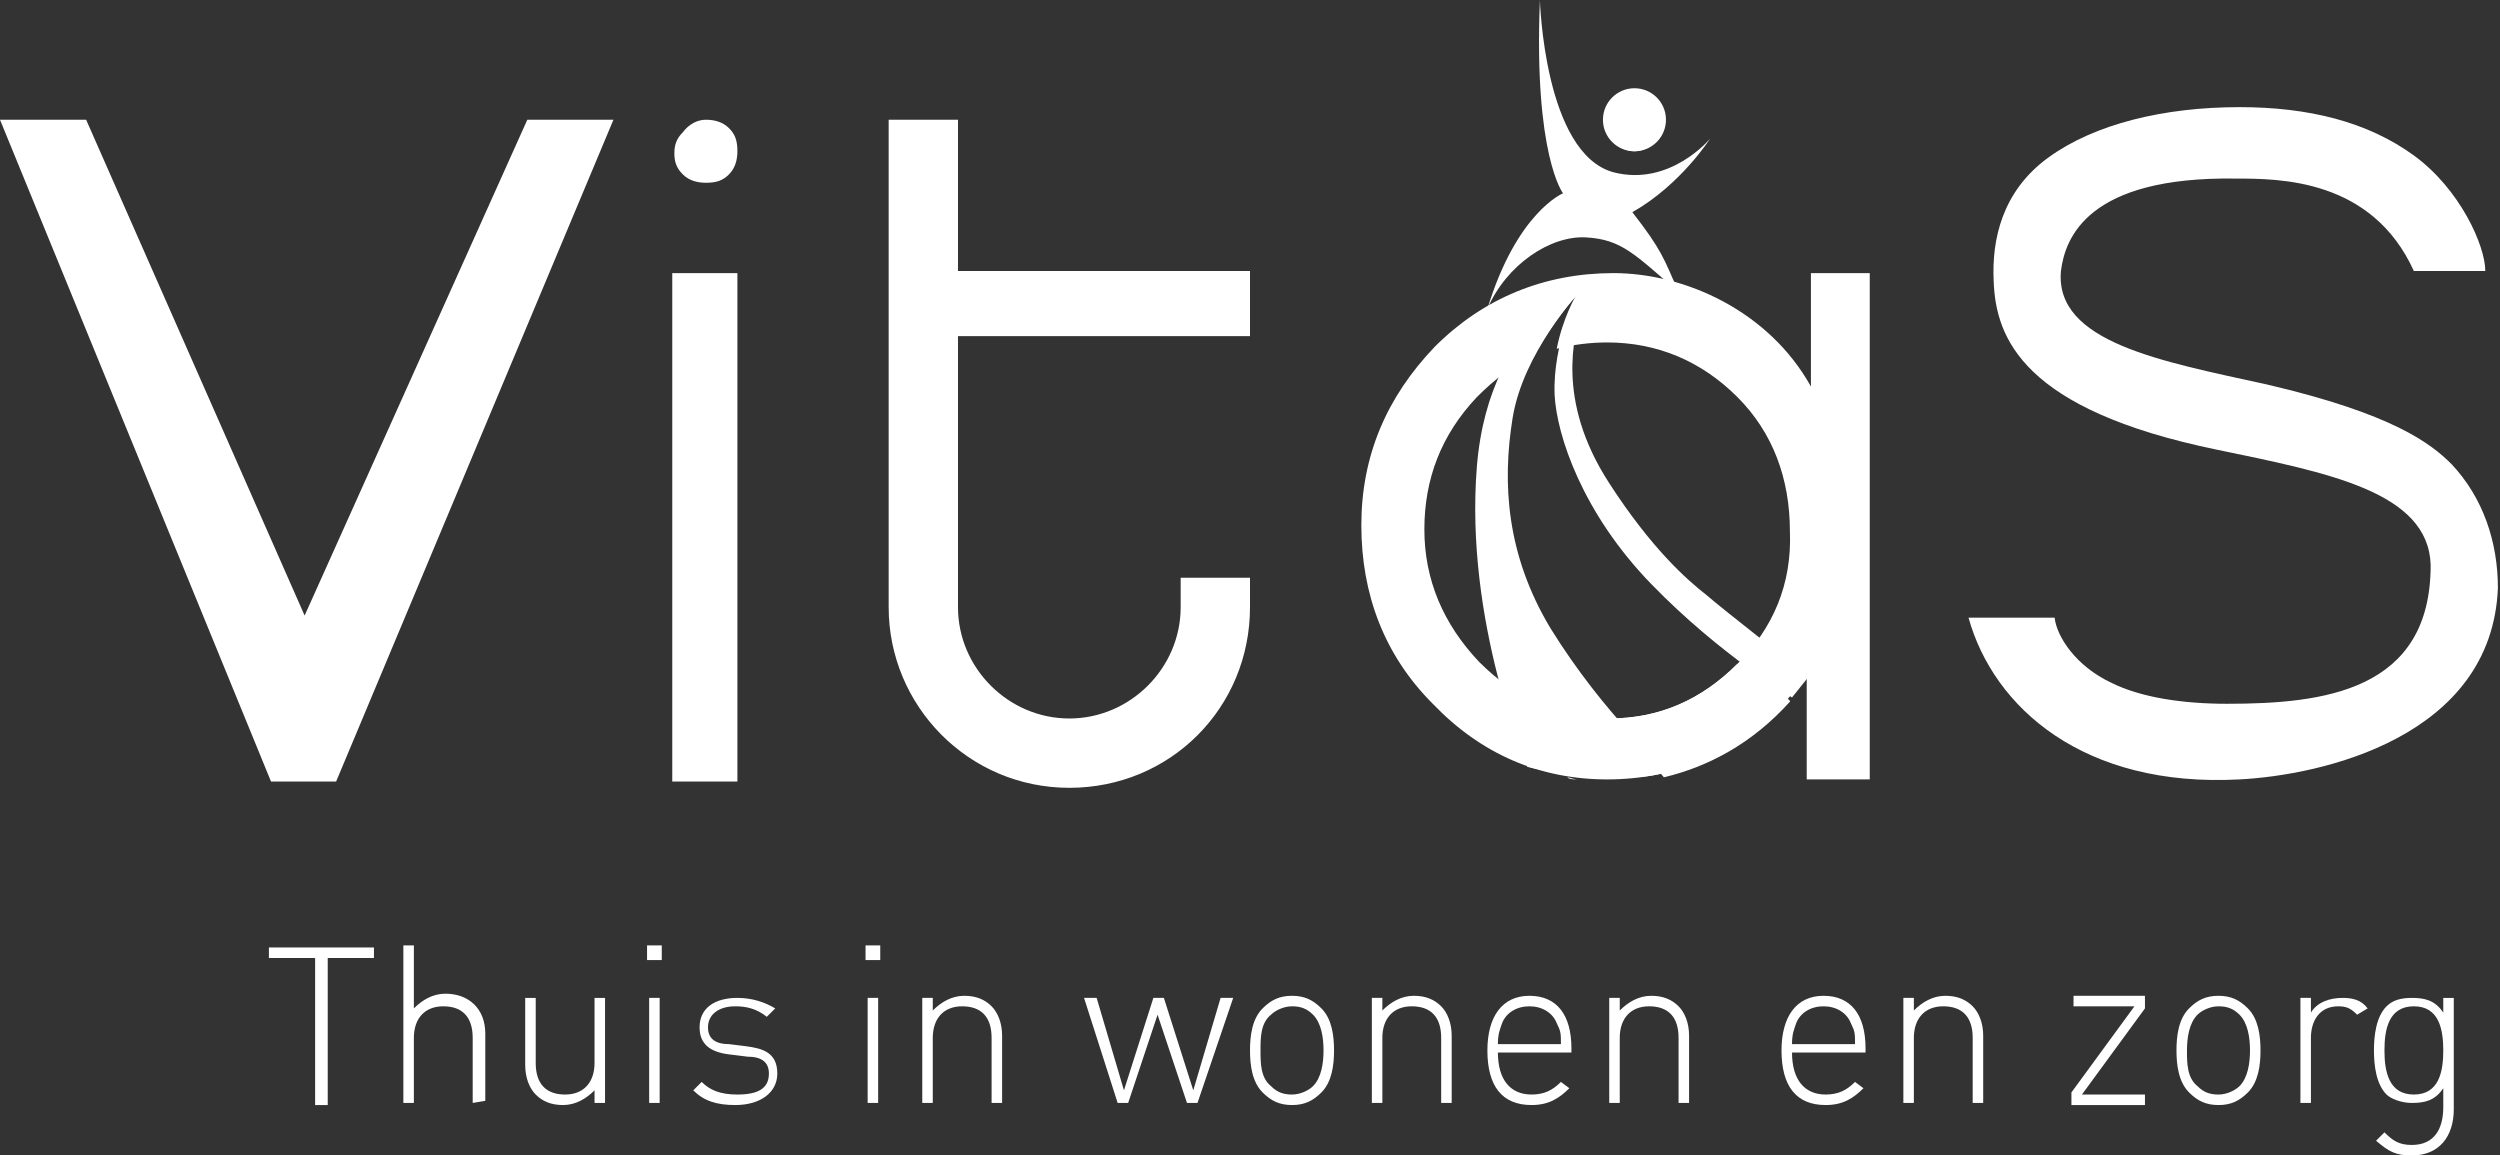 <svg version="1.1" xmlns="http://www.w3.org/2000/svg" x="0" y="0" width="119" height="55" viewBox="0 0 119 55" xml:space="preserve"><rect x="0" y="0" width="119" height="55" fill="#333333" stroke="none"/><style>.st0{fill:#fff}</style><path class="st0" d="M73.3 0s.2 7.3 3.5 8.2c2.7.7 4.6-1.6 4.6-1.6s-1.4 2.2-3.7 3.5c1.4 1.8 1.5 2.2 2.2 3.8-2.1-1.8-2.7-2.5-4.4-2.6-1.7-.1-3.8 1.3-4.7 3.4 1.4-4.6 3.6-5.5 3.6-5.5S73 7.4 73.3 0zM93.7 29.4h4.1c.1.9 1 2.3 2.7 3.1 1.4.7 3.4 1 5.5 1 4.6 0 9.7-.6 9.7-6.6-.1-3.5-4.9-4.4-10.2-5.5-9.2-1.9-10.5-5.3-10.6-8-.1-2 .4-4.3 2.6-5.9 2.2-1.6 5.5-2.4 9.1-2.4 3.3 0 6.1.7 8.3 2.3 2.2 1.6 3.4 4.3 3.4 5.5h-3.4c-2-4.4-6.4-4.4-8.5-4.4-7-.1-8.1 2.8-8.3 4.4-.3 3.4 4.8 4.3 9.8 5.4 6 1.4 7.8 2.8 8.8 3.8 1.5 1.6 2.2 3.7 2.2 5.9-.3 7.1-8.4 8.9-12.3 9.1-7.4.4-11.7-3.4-12.9-7.7zM29.2 5.7L16 37.2h-3.1L0 5.7h4.1l10.4 23.6L25.1 5.7h4.1zM35.1 37.2H32V13h3.1v24.2zM56.2 27.6v1.3c0 2.9-2.4 5.3-5.3 5.3s-5.3-2.4-5.3-5.3v-.4V16h13.9v-3.1H45.6V5.7h-3.3v23.2c0 4.7 3.8 8.6 8.6 8.6s8.6-3.8 8.6-8.6v-1.4h-3.3zM74.3 37zM75.1 37.1c-.2 0-.4-.1-.5-.1.1.1.3.1.5.1z"/><path class="st0" d="M86.2 13v5.4c-2-3.6-6-5.4-9.4-5.4-3.3 0-6.2 1.2-8.5 3.5-2.3 2.4-3.5 5.2-3.5 8.5s1.1 6.2 3.4 8.5c2.3 2.4 5.1 3.6 8.3 3.6s6.9-1.2 9.5-5v5h3V13h-2.8zm-3.5 18.6c-1.7 1.7-3.7 2.6-6.1 2.6-2.4 0-4.4-.9-6.2-2.7-1.7-1.8-2.6-3.9-2.6-6.3s.8-4.5 2.5-6.3c.9-.9 1.7-1.5 2.7-1.9.9-1.7 2-2.9 2-2.9s-.6 1-.9 2.5c.8-.2 1.6-.3 2.4-.3 2.4 0 4.5.9 6.2 2.6 1.7 1.7 2.5 3.9 2.5 6.4.1 2.5-.8 4.6-2.5 6.3zM73.3 16.8zM73.5 16.7zM74.5 37h-.2.2zM85.3 33.3z"/><circle class="st0" cx="77.8" cy="5.7" r="1.5"/><path class="st0" d="M33.6 5.7c.4 0 .8.1 1.1.4.3.3.4.6.4 1.1 0 .4-.1.8-.4 1.1-.3.3-.6.4-1.1.4-.4 0-.8-.1-1.1-.4-.3-.3-.4-.6-.4-1s.1-.7.4-1c.3-.4.7-.6 1.1-.6zM82.7 31.6c-1.7 1.7-3.7 2.6-6.1 2.6 1.3 1.6 2.4 2.5 2.6 2.8 2.1-.5 4.2-1.6 6-3.6.1-.1-1-.7-2.5-1.8z"/><circle class="st0" cx="77.8" cy="6" r="1.2"/><path class="st0" d="M15.6 45.6v7H15v-7h-2.2v-.5h5v.5h-2.2zM22.5 52.5v-3.1c0-1-.5-1.5-1.4-1.5s-1.4.6-1.4 1.5v3.1h-.5V45h.5v3c.4-.4.9-.7 1.5-.7 1.1 0 1.9.7 1.9 1.9v3.2l-.6.1zM28.3 52.5v-.6c-.4.4-.9.7-1.5.7s-1-.2-1.3-.5c-.3-.3-.5-.8-.5-1.4v-3.2h.5v3.1c0 1 .5 1.5 1.4 1.5.9 0 1.4-.6 1.4-1.5v-3.1h.5v5h-.5zM30.8 45.7V45h.7v.7h-.7zm.1 6.8v-5h.5v5h-.5zM35 52.6c-.9 0-1.5-.2-2-.7l.4-.4c.4.4.9.6 1.7.6 1 0 1.5-.3 1.5-1 0-.5-.3-.8-1-.8l-.8-.1c-1-.1-1.5-.5-1.5-1.3 0-.9.7-1.4 1.8-1.4.7 0 1.3.2 1.8.5l-.4.4c-.5-.4-1-.5-1.5-.5-.8 0-1.3.4-1.3 1 0 .5.3.8 1 .8l.8.1c.8.1 1.5.3 1.5 1.3 0 .9-.8 1.5-2 1.5zM41.2 45.7V45h.7v.7h-.7zm.1 6.8v-5h.5v5h-.5zM47.2 52.5v-3.1c0-1-.5-1.5-1.4-1.5-.9 0-1.4.6-1.4 1.5v3.1h-.5v-5h.5v.6c.4-.4.9-.7 1.5-.7s1 .2 1.3.5c.3.3.5.8.5 1.4v3.2h-.5zM57 52.5h-.5l-1.4-4.2-1.4 4.2h-.5l-1.6-5h.6l1.3 4.4 1.4-4.4h.5l1.4 4.4 1.3-4.4h.6l-1.7 5zM62.9 52c-.4.4-.8.6-1.4.6s-1-.2-1.4-.6c-.5-.5-.6-1.3-.6-2s.1-1.5.6-2c.4-.4.8-.6 1.4-.6s1 .2 1.4.6c.5.5.6 1.3.6 2s-.1 1.5-.6 2zm-.4-3.7c-.3-.3-.6-.4-1-.4s-.8.2-1 .4c-.5.4-.5 1.1-.5 1.7 0 .6 0 1.3.5 1.7.3.3.6.4 1 .4s.8-.2 1-.4c.4-.4.5-1.1.5-1.7 0-.6-.1-1.3-.5-1.7zM68.6 52.5v-3.1c0-1-.5-1.5-1.4-1.5-.9 0-1.4.6-1.4 1.5v3.1h-.5v-5h.5v.6c.4-.4.9-.7 1.5-.7s1 .2 1.3.5c.3.3.5.8.5 1.4v3.2h-.5zM71.3 50.1c0 1.3.6 2 1.6 2 .6 0 1-.2 1.4-.6l.4.3c-.5.5-1 .8-1.8.8-1.4 0-2.1-.9-2.1-2.6 0-1.6.7-2.6 2-2.6s2 .9 2 2.5v.2h-3.5zm2.8-1.4c-.2-.5-.7-.8-1.3-.8-.6 0-1.1.3-1.3.8-.1.3-.2.5-.2 1h3c0-.5 0-.6-.2-1zM79.9 52.5v-3.1c0-1-.5-1.5-1.4-1.5s-1.4.6-1.4 1.5v3.1h-.5v-5h.5v.6c.4-.4.9-.7 1.5-.7s1 .2 1.3.5c.3.3.5.8.5 1.4v3.2h-.5zM85.3 50.1c0 1.3.6 2 1.6 2 .6 0 1-.2 1.4-.6l.4.3c-.5.5-1 .8-1.8.8-1.4 0-2.1-.9-2.1-2.6 0-1.6.7-2.6 2-2.6s2 .9 2 2.5v.2h-3.5zm2.8-1.4c-.2-.5-.7-.8-1.3-.8s-1.1.3-1.3.8c-.1.3-.2.5-.2 1h3c0-.5 0-.6-.2-1zM93.9 52.5v-3.1c0-1-.5-1.5-1.4-1.5s-1.4.6-1.4 1.5v3.1h-.5v-5h.5v.6c.4-.4.9-.7 1.5-.7s1 .2 1.3.5c.3.3.5.8.5 1.4v3.2h-.5zM98.6 52.5V52l3-4.1h-2.9v-.5h3.4v.6l-3 4.1h3v.5h-3.5zM107 52c-.4.4-.8.6-1.4.6s-1-.2-1.4-.6c-.5-.5-.6-1.3-.6-2s.1-1.5.6-2c.4-.4.8-.6 1.4-.6s1 .2 1.4.6c.5.5.6 1.3.6 2s-.1 1.5-.6 2zm-.4-3.7c-.3-.3-.6-.4-1-.4s-.8.2-1 .4c-.4.4-.5 1.1-.5 1.7 0 .6 0 1.3.5 1.7.3.3.6.4 1 .4s.8-.2 1-.4c.4-.4.5-1.1.5-1.7 0-.6-.1-1.3-.5-1.7zM112.2 48.3c-.3-.3-.5-.4-.9-.4-.9 0-1.3.7-1.3 1.5v3.1h-.5v-5h.5v.7c.3-.5.9-.7 1.5-.7.5 0 .9.1 1.2.5l-.5.3zM114.8 55c-.8 0-1.1-.2-1.7-.7l.4-.4c.4.4.7.6 1.3.6 1.1 0 1.5-.8 1.5-1.8v-.9c-.4.6-.9.7-1.5.7-.5 0-1-.2-1.2-.4-.5-.5-.6-1.4-.6-2.1s.1-1.6.6-2.1c.3-.3.7-.4 1.2-.4.6 0 1.1.1 1.5.7v-.7h.5v5.3c0 1.3-.7 2.2-2 2.2zm.1-7.1c-1.2 0-1.4 1.1-1.4 2.1s.2 2.1 1.4 2.1 1.4-1.1 1.4-2.1-.2-2.1-1.4-2.1zM72.7 36.5s-3-6.9-2.4-14.3c.6-7.4 5.9-9.1 5.9-9.1s-.8 1-1 1.9c-.2.9-1.2 4 1.4 8 2 3.1 3.7 4.6 4.6 5.3.8.7 4.9 3.9 4.9 3.9l-.8 1s-3.4-2-6.7-5.4-4.5-7.1-4.6-9c-.1-2.5 1.1-4.8 1.1-4.8s-2.6 2.8-3.1 5.9-.3 6.5 1.8 10c2.6 4.2 5.6 6.8 5.6 6.8s-.9.5-3.3.2c-2.5-.1-3.4-.4-3.4-.4z"/></svg>